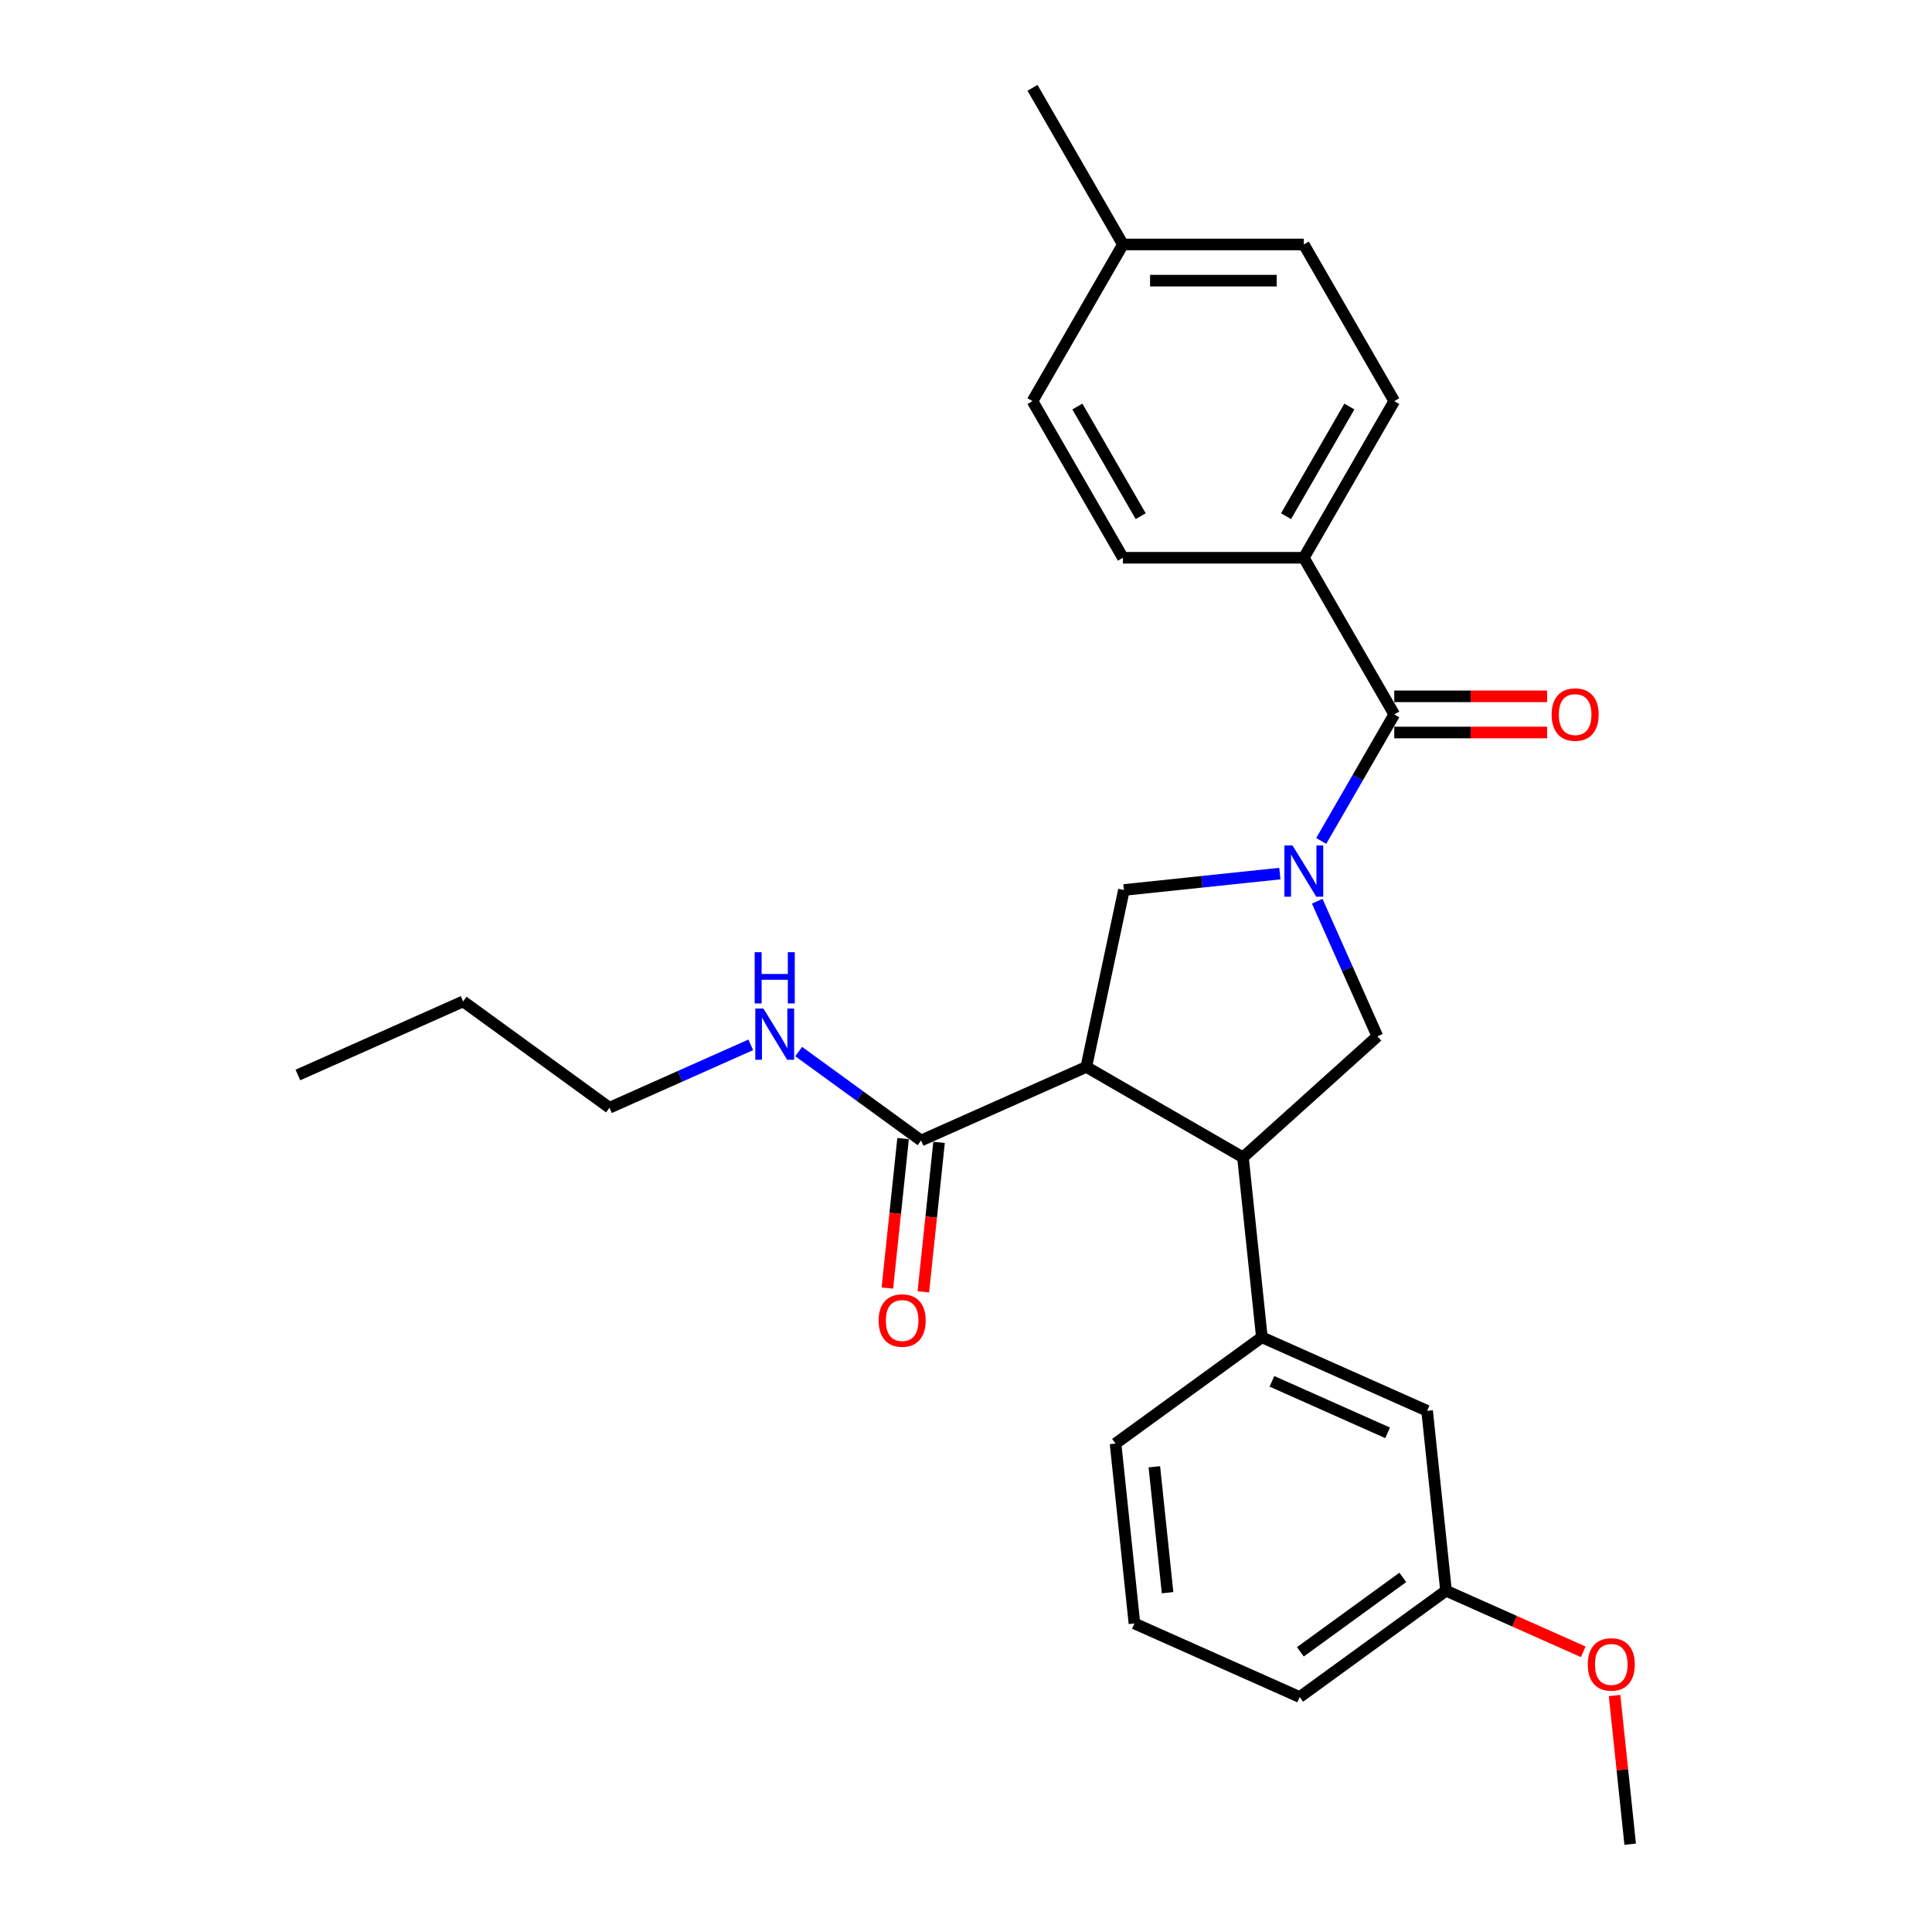 <?xml version='1.0' encoding='iso-8859-1'?>
<svg version='1.1' baseProfile='full'
              xmlns='http://www.w3.org/2000/svg'
                      xmlns:rdkit='http://www.rdkit.org/xml'
                      xmlns:xlink='http://www.w3.org/1999/xlink'
                  xml:space='preserve'
width='1000px' height='1000px' viewBox='0 0 1000 1000'>
<!-- END OF HEADER -->
<rect style='opacity:1.0;fill:#FFFFFF;stroke:none' width='1000' height='1000' x='0' y='0'> </rect>
<path class='bond-0' d='M 674.852,288.701 L 721.665,207.619' style='fill:none;fill-rule:evenodd;stroke:#000000;stroke-width:6px;stroke-linecap:butt;stroke-linejoin:miter;stroke-opacity:1' />
<path class='bond-0' d='M 665.658,267.176 L 698.427,210.419' style='fill:none;fill-rule:evenodd;stroke:#000000;stroke-width:6px;stroke-linecap:butt;stroke-linejoin:miter;stroke-opacity:1' />
<path class='bond-1' d='M 674.852,288.701 L 581.227,288.701' style='fill:none;fill-rule:evenodd;stroke:#000000;stroke-width:6px;stroke-linecap:butt;stroke-linejoin:miter;stroke-opacity:1' />
<path class='bond-2' d='M 674.852,288.701 L 721.665,369.784' style='fill:none;fill-rule:evenodd;stroke:#000000;stroke-width:6px;stroke-linecap:butt;stroke-linejoin:miter;stroke-opacity:1' />
<path class='bond-3' d='M 681.797,466.464 L 697.365,501.43' style='fill:none;fill-rule:evenodd;stroke:#0000FF;stroke-width:6px;stroke-linecap:butt;stroke-linejoin:miter;stroke-opacity:1' />
<path class='bond-3' d='M 697.365,501.43 L 712.933,536.397' style='fill:none;fill-rule:evenodd;stroke:#000000;stroke-width:6px;stroke-linecap:butt;stroke-linejoin:miter;stroke-opacity:1' />
<path class='bond-4' d='M 683.858,435.268 L 702.762,402.526' style='fill:none;fill-rule:evenodd;stroke:#0000FF;stroke-width:6px;stroke-linecap:butt;stroke-linejoin:miter;stroke-opacity:1' />
<path class='bond-4' d='M 702.762,402.526 L 721.665,369.784' style='fill:none;fill-rule:evenodd;stroke:#000000;stroke-width:6px;stroke-linecap:butt;stroke-linejoin:miter;stroke-opacity:1' />
<path class='bond-5' d='M 662.456,452.169 L 622.098,456.41' style='fill:none;fill-rule:evenodd;stroke:#0000FF;stroke-width:6px;stroke-linecap:butt;stroke-linejoin:miter;stroke-opacity:1' />
<path class='bond-5' d='M 622.098,456.41 L 581.74,460.652' style='fill:none;fill-rule:evenodd;stroke:#000000;stroke-width:6px;stroke-linecap:butt;stroke-linejoin:miter;stroke-opacity:1' />
<path class='bond-6' d='M 721.665,379.146 L 761.222,379.146' style='fill:none;fill-rule:evenodd;stroke:#000000;stroke-width:6px;stroke-linecap:butt;stroke-linejoin:miter;stroke-opacity:1' />
<path class='bond-6' d='M 761.222,379.146 L 800.779,379.146' style='fill:none;fill-rule:evenodd;stroke:#FF0000;stroke-width:6px;stroke-linecap:butt;stroke-linejoin:miter;stroke-opacity:1' />
<path class='bond-6' d='M 721.665,360.421 L 761.222,360.421' style='fill:none;fill-rule:evenodd;stroke:#000000;stroke-width:6px;stroke-linecap:butt;stroke-linejoin:miter;stroke-opacity:1' />
<path class='bond-6' d='M 761.222,360.421 L 800.779,360.421' style='fill:none;fill-rule:evenodd;stroke:#FF0000;stroke-width:6px;stroke-linecap:butt;stroke-linejoin:miter;stroke-opacity:1' />
<path class='bond-7' d='M 721.665,207.619 L 674.852,126.537' style='fill:none;fill-rule:evenodd;stroke:#000000;stroke-width:6px;stroke-linecap:butt;stroke-linejoin:miter;stroke-opacity:1' />
<path class='bond-8' d='M 581.227,288.701 L 534.414,207.619' style='fill:none;fill-rule:evenodd;stroke:#000000;stroke-width:6px;stroke-linecap:butt;stroke-linejoin:miter;stroke-opacity:1' />
<path class='bond-8' d='M 590.421,267.176 L 557.652,210.419' style='fill:none;fill-rule:evenodd;stroke:#000000;stroke-width:6px;stroke-linecap:butt;stroke-linejoin:miter;stroke-opacity:1' />
<path class='bond-9' d='M 712.933,536.397 L 643.356,599.045' style='fill:none;fill-rule:evenodd;stroke:#000000;stroke-width:6px;stroke-linecap:butt;stroke-linejoin:miter;stroke-opacity:1' />
<path class='bond-10' d='M 581.74,460.652 L 562.274,552.232' style='fill:none;fill-rule:evenodd;stroke:#000000;stroke-width:6px;stroke-linecap:butt;stroke-linejoin:miter;stroke-opacity:1' />
<path class='bond-11' d='M 562.274,552.232 L 476.742,590.313' style='fill:none;fill-rule:evenodd;stroke:#000000;stroke-width:6px;stroke-linecap:butt;stroke-linejoin:miter;stroke-opacity:1' />
<path class='bond-12' d='M 562.274,552.232 L 643.356,599.045' style='fill:none;fill-rule:evenodd;stroke:#000000;stroke-width:6px;stroke-linecap:butt;stroke-linejoin:miter;stroke-opacity:1' />
<path class='bond-13' d='M 643.356,599.045 L 653.143,692.158' style='fill:none;fill-rule:evenodd;stroke:#000000;stroke-width:6px;stroke-linecap:butt;stroke-linejoin:miter;stroke-opacity:1' />
<path class='bond-14' d='M 315.466,573.362 L 239.721,518.33' style='fill:none;fill-rule:evenodd;stroke:#000000;stroke-width:6px;stroke-linecap:butt;stroke-linejoin:miter;stroke-opacity:1' />
<path class='bond-15' d='M 315.466,573.362 L 352.034,557.081' style='fill:none;fill-rule:evenodd;stroke:#000000;stroke-width:6px;stroke-linecap:butt;stroke-linejoin:miter;stroke-opacity:1' />
<path class='bond-15' d='M 352.034,557.081 L 388.602,540.8' style='fill:none;fill-rule:evenodd;stroke:#0000FF;stroke-width:6px;stroke-linecap:butt;stroke-linejoin:miter;stroke-opacity:1' />
<path class='bond-16' d='M 476.742,590.313 L 445.068,567.3' style='fill:none;fill-rule:evenodd;stroke:#000000;stroke-width:6px;stroke-linecap:butt;stroke-linejoin:miter;stroke-opacity:1' />
<path class='bond-16' d='M 445.068,567.3 L 413.394,544.288' style='fill:none;fill-rule:evenodd;stroke:#0000FF;stroke-width:6px;stroke-linecap:butt;stroke-linejoin:miter;stroke-opacity:1' />
<path class='bond-17' d='M 467.431,589.334 L 463.365,628.017' style='fill:none;fill-rule:evenodd;stroke:#000000;stroke-width:6px;stroke-linecap:butt;stroke-linejoin:miter;stroke-opacity:1' />
<path class='bond-17' d='M 463.365,628.017 L 459.3,666.699' style='fill:none;fill-rule:evenodd;stroke:#FF0000;stroke-width:6px;stroke-linecap:butt;stroke-linejoin:miter;stroke-opacity:1' />
<path class='bond-17' d='M 486.054,591.292 L 481.988,629.974' style='fill:none;fill-rule:evenodd;stroke:#000000;stroke-width:6px;stroke-linecap:butt;stroke-linejoin:miter;stroke-opacity:1' />
<path class='bond-17' d='M 481.988,629.974 L 477.922,668.657' style='fill:none;fill-rule:evenodd;stroke:#FF0000;stroke-width:6px;stroke-linecap:butt;stroke-linejoin:miter;stroke-opacity:1' />
<path class='bond-18' d='M 239.721,518.33 L 154.19,556.412' style='fill:none;fill-rule:evenodd;stroke:#000000;stroke-width:6px;stroke-linecap:butt;stroke-linejoin:miter;stroke-opacity:1' />
<path class='bond-19' d='M 748.46,823.352 L 672.716,878.383' style='fill:none;fill-rule:evenodd;stroke:#000000;stroke-width:6px;stroke-linecap:butt;stroke-linejoin:miter;stroke-opacity:1' />
<path class='bond-19' d='M 726.092,816.457 L 673.071,854.98' style='fill:none;fill-rule:evenodd;stroke:#000000;stroke-width:6px;stroke-linecap:butt;stroke-linejoin:miter;stroke-opacity:1' />
<path class='bond-20' d='M 748.46,823.352 L 738.674,730.239' style='fill:none;fill-rule:evenodd;stroke:#000000;stroke-width:6px;stroke-linecap:butt;stroke-linejoin:miter;stroke-opacity:1' />
<path class='bond-21' d='M 748.46,823.352 L 783.97,839.162' style='fill:none;fill-rule:evenodd;stroke:#000000;stroke-width:6px;stroke-linecap:butt;stroke-linejoin:miter;stroke-opacity:1' />
<path class='bond-21' d='M 783.97,839.162 L 819.48,854.971' style='fill:none;fill-rule:evenodd;stroke:#FF0000;stroke-width:6px;stroke-linecap:butt;stroke-linejoin:miter;stroke-opacity:1' />
<path class='bond-22' d='M 738.674,730.239 L 653.143,692.158' style='fill:none;fill-rule:evenodd;stroke:#000000;stroke-width:6px;stroke-linecap:butt;stroke-linejoin:miter;stroke-opacity:1' />
<path class='bond-22' d='M 718.228,741.633 L 658.356,714.976' style='fill:none;fill-rule:evenodd;stroke:#000000;stroke-width:6px;stroke-linecap:butt;stroke-linejoin:miter;stroke-opacity:1' />
<path class='bond-23' d='M 653.143,692.158 L 577.398,747.19' style='fill:none;fill-rule:evenodd;stroke:#000000;stroke-width:6px;stroke-linecap:butt;stroke-linejoin:miter;stroke-opacity:1' />
<path class='bond-24' d='M 577.398,747.19 L 587.184,840.302' style='fill:none;fill-rule:evenodd;stroke:#000000;stroke-width:6px;stroke-linecap:butt;stroke-linejoin:miter;stroke-opacity:1' />
<path class='bond-24' d='M 597.488,759.199 L 604.339,824.378' style='fill:none;fill-rule:evenodd;stroke:#000000;stroke-width:6px;stroke-linecap:butt;stroke-linejoin:miter;stroke-opacity:1' />
<path class='bond-25' d='M 672.716,878.383 L 587.184,840.302' style='fill:none;fill-rule:evenodd;stroke:#000000;stroke-width:6px;stroke-linecap:butt;stroke-linejoin:miter;stroke-opacity:1' />
<path class='bond-26' d='M 835.69,877.592 L 839.734,916.069' style='fill:none;fill-rule:evenodd;stroke:#FF0000;stroke-width:6px;stroke-linecap:butt;stroke-linejoin:miter;stroke-opacity:1' />
<path class='bond-26' d='M 839.734,916.069 L 843.778,954.545' style='fill:none;fill-rule:evenodd;stroke:#000000;stroke-width:6px;stroke-linecap:butt;stroke-linejoin:miter;stroke-opacity:1' />
<path class='bond-27' d='M 534.414,207.619 L 581.227,126.537' style='fill:none;fill-rule:evenodd;stroke:#000000;stroke-width:6px;stroke-linecap:butt;stroke-linejoin:miter;stroke-opacity:1' />
<path class='bond-28' d='M 674.852,126.537 L 581.227,126.537' style='fill:none;fill-rule:evenodd;stroke:#000000;stroke-width:6px;stroke-linecap:butt;stroke-linejoin:miter;stroke-opacity:1' />
<path class='bond-28' d='M 660.809,145.262 L 595.271,145.262' style='fill:none;fill-rule:evenodd;stroke:#000000;stroke-width:6px;stroke-linecap:butt;stroke-linejoin:miter;stroke-opacity:1' />
<path class='bond-29' d='M 581.227,126.537 L 534.414,45.455' style='fill:none;fill-rule:evenodd;stroke:#000000;stroke-width:6px;stroke-linecap:butt;stroke-linejoin:miter;stroke-opacity:1' />
<path  class='atom-1' d='M 668.991 437.608
L 677.68 451.652
Q 678.541 453.038, 679.927 455.547
Q 681.313 458.056, 681.387 458.206
L 681.387 437.608
L 684.908 437.608
L 684.908 464.123
L 681.275 464.123
L 671.95 448.769
Q 670.864 446.971, 669.703 444.911
Q 668.579 442.851, 668.242 442.215
L 668.242 464.123
L 664.797 464.123
L 664.797 437.608
L 668.991 437.608
' fill='#0000FF'/>
<path  class='atom-3' d='M 803.12 369.858
Q 803.12 363.492, 806.265 359.934
Q 809.411 356.376, 815.291 356.376
Q 821.171 356.376, 824.316 359.934
Q 827.462 363.492, 827.462 369.858
Q 827.462 376.3, 824.279 379.97
Q 821.096 383.603, 815.291 383.603
Q 809.449 383.603, 806.265 379.97
Q 803.12 376.337, 803.12 369.858
M 815.291 380.607
Q 819.336 380.607, 821.508 377.91
Q 823.717 375.176, 823.717 369.858
Q 823.717 364.653, 821.508 362.031
Q 819.336 359.372, 815.291 359.372
Q 811.246 359.372, 809.037 361.994
Q 806.865 364.615, 806.865 369.858
Q 806.865 375.214, 809.037 377.91
Q 811.246 380.607, 815.291 380.607
' fill='#FF0000'/>
<path  class='atom-12' d='M 395.137 522.024
L 403.825 536.068
Q 404.686 537.453, 406.072 539.963
Q 407.458 542.472, 407.533 542.622
L 407.533 522.024
L 411.053 522.024
L 411.053 548.539
L 407.42 548.539
L 398.095 533.184
Q 397.009 531.386, 395.848 529.327
Q 394.725 527.267, 394.388 526.63
L 394.388 548.539
L 390.942 548.539
L 390.942 522.024
L 395.137 522.024
' fill='#0000FF'/>
<path  class='atom-12' d='M 390.624 492.858
L 394.219 492.858
L 394.219 504.13
L 407.776 504.13
L 407.776 492.858
L 411.371 492.858
L 411.371 519.372
L 407.776 519.372
L 407.776 507.126
L 394.219 507.126
L 394.219 519.372
L 390.624 519.372
L 390.624 492.858
' fill='#0000FF'/>
<path  class='atom-13' d='M 454.784 683.501
Q 454.784 677.134, 457.93 673.577
Q 461.076 670.019, 466.956 670.019
Q 472.835 670.019, 475.981 673.577
Q 479.127 677.134, 479.127 683.501
Q 479.127 689.942, 475.944 693.612
Q 472.761 697.245, 466.956 697.245
Q 461.114 697.245, 457.93 693.612
Q 454.784 689.98, 454.784 683.501
M 466.956 694.249
Q 471 694.249, 473.173 691.553
Q 475.382 688.819, 475.382 683.501
Q 475.382 678.295, 473.173 675.674
Q 471 673.015, 466.956 673.015
Q 462.911 673.015, 460.702 675.636
Q 458.529 678.258, 458.529 683.501
Q 458.529 688.856, 460.702 691.553
Q 462.911 694.249, 466.956 694.249
' fill='#FF0000'/>
<path  class='atom-21' d='M 821.82 861.508
Q 821.82 855.141, 824.966 851.583
Q 828.112 848.025, 833.992 848.025
Q 839.871 848.025, 843.017 851.583
Q 846.163 855.141, 846.163 861.508
Q 846.163 867.949, 842.98 871.619
Q 839.797 875.252, 833.992 875.252
Q 828.15 875.252, 824.966 871.619
Q 821.82 867.986, 821.82 861.508
M 833.992 872.256
Q 838.036 872.256, 840.208 869.559
Q 842.418 866.825, 842.418 861.508
Q 842.418 856.302, 840.208 853.68
Q 838.036 851.021, 833.992 851.021
Q 829.947 851.021, 827.738 853.643
Q 825.565 856.264, 825.565 861.508
Q 825.565 866.863, 827.738 869.559
Q 829.947 872.256, 833.992 872.256
' fill='#FF0000'/>
</svg>

